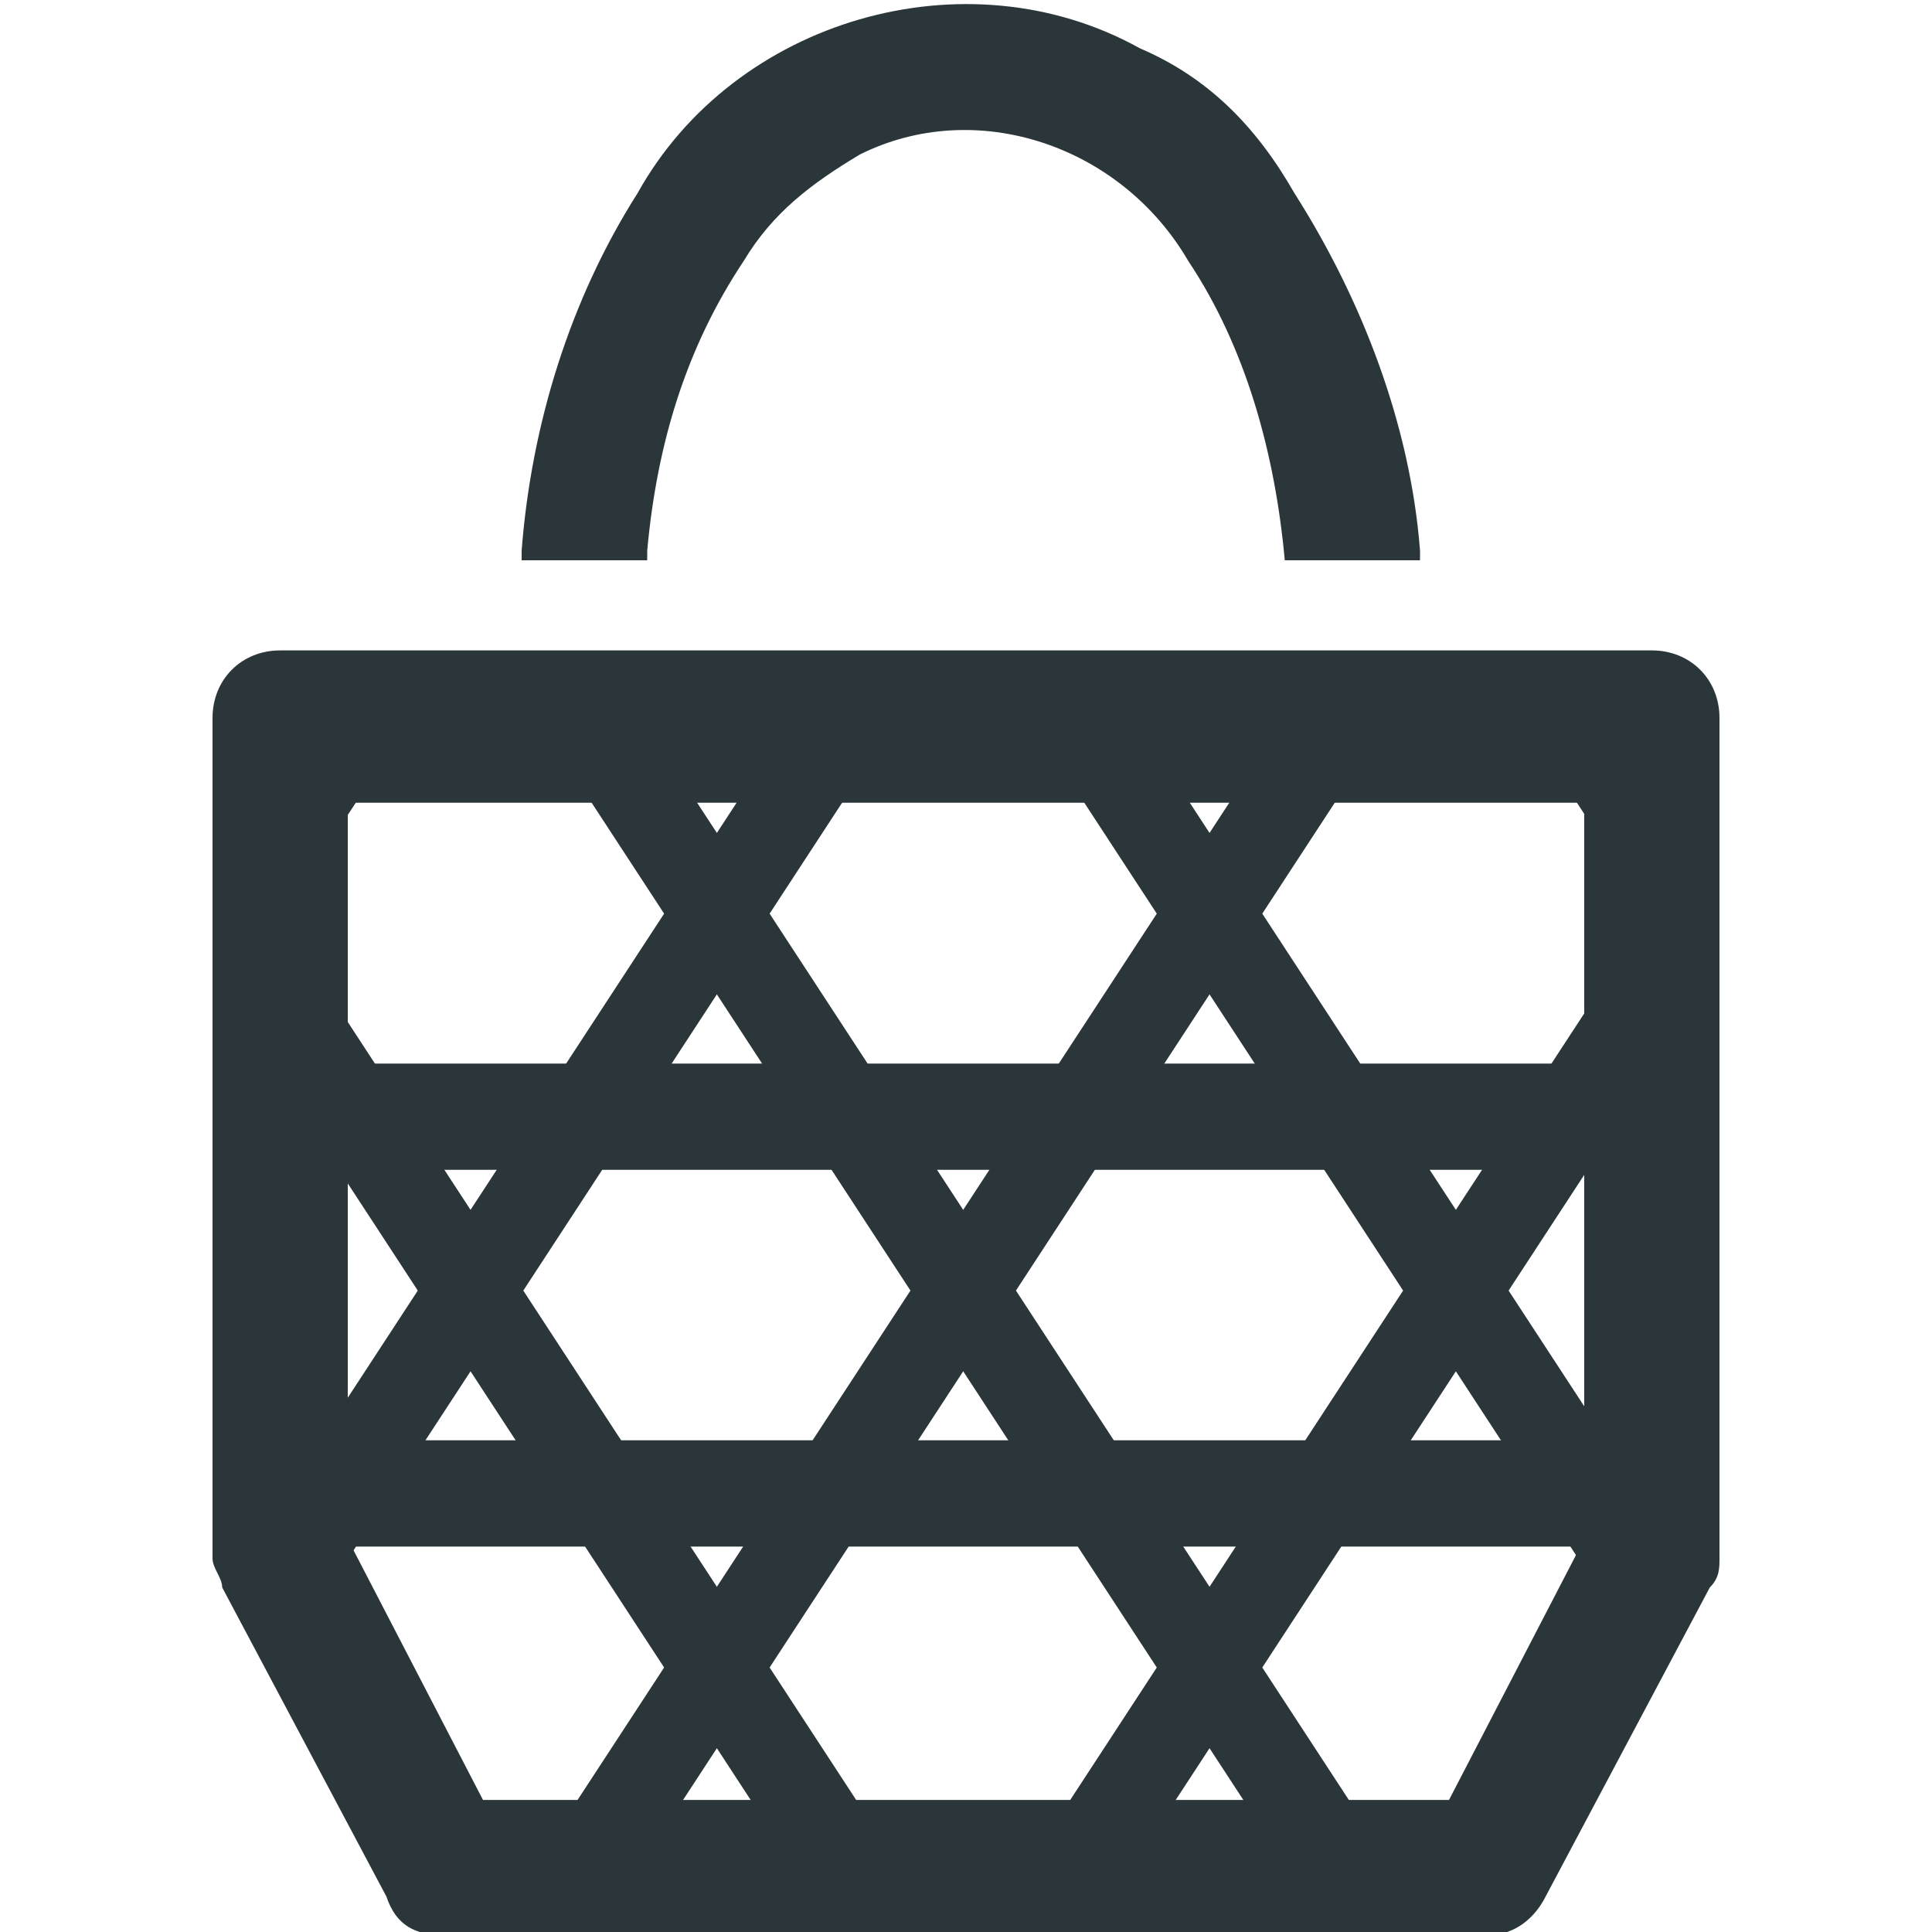 <svg enable-background="new 0 0 20 20" viewBox="0 0 20 20" xmlns="http://www.w3.org/2000/svg" xmlns:xlink="http://www.w3.org/1999/xlink"><clipPath id="a"><path d="m15.3-2.3h-12.7c-.3 0-.6.3-.6.6v7.9c0 .1 0 .2.1.3l1.5 2.9c.1.2.3.3.5.3h9.7c.2 0 .4-.1.5-.3l1.5-2.9c0-.1.1-.2.1-.3v-7.9c0-.3-.2-.6-.6-.6z"/></clipPath><g fill="#2a3639"><g><path d="m13.3 5.8c-.1-1.1-.4-2.2-1-3.1-.7-1.2-2.2-1.7-3.4-1.1-.5.3-.9.6-1.2 1.1-.6.9-.9 1.9-1 3v.1h-1.3v-.1c.1-1.3.5-2.6 1.2-3.7 1-1.8 3.4-2.5 5.2-1.5.7.3 1.2.8 1.6 1.5.7 1.1 1.2 2.4 1.3 3.7v.1z"/><path d="m4.6 11.2c-.3 0-.5-.1-.6-.4l-1.7-3.2c0-.1-.1-.2-.1-.3v-8.7c0-.4.3-.7.7-.7h14.2c.4 0 .7.3.7.7v8.7c0 .1 0 .2-.1.3l-1.7 3.2c-.1.2-.3.4-.6.4zm10.4-1.4 1.4-2.7v-7.9h-12.8v7.9l1.4 2.7z" transform="translate(0 8.833)"/></g><g clip-path="url(#a)" transform="translate(1.021 9.71)"><path d="m-12.6-8.9.6-.4 18.3 25.5-.5.4z"/><path d="m-8.1-13.8.7-.6 23.2 35.5-.7.6z"/><path d="m-3-13.8.7-.6 23.2 35.5-.7.6z"/><path d="m2.1-13.8.7-.6 23.2 35.5-.7.6z"/><path d="m7.2-13.8.7-.6 23.2 35.5-.7.6z"/><path d="m11.6-8.9.6-.4 18.3 25.5-.5.4z"/><path d="m15.6-8.9.6-.4 18.4 25.5-.6.4z"/><path d="m-12.6 16.2 18.4-25.5.5.4-18.3 25.5z"/><path d="m-13.2 21.1 23.2-35.4.7.6-23.2 35.5z"/><path d="m-8.1 21.1 23.2-35.5.7.6-23.2 35.5z"/><path d="m-3 21.1 23.2-35.5.7.6-23.2 35.5z"/><path d="m2.1 21.1 23.2-35.5.7.6-23.2 35.5z"/><path d="m7.2 21.1 23.2-35.5.7.6-23.2 35.5z"/><path d="m11.6 16.2 18.4-25.5.5.4-18.3 25.5z"/><path d="m15.6 16.2 18.4-25.5.6.4-18.4 25.5z"/><path d="m-9.4-2.5h41.9v1.1h-41.9z"/><path d="m-9.4 1.3h41.9v1.1h-41.9z"/><path d="m-9.4 5.2h41.9v1.1h-41.9z"/><path d="m-9.4 9h41.9v1.1h-41.9z"/></g></g></svg>